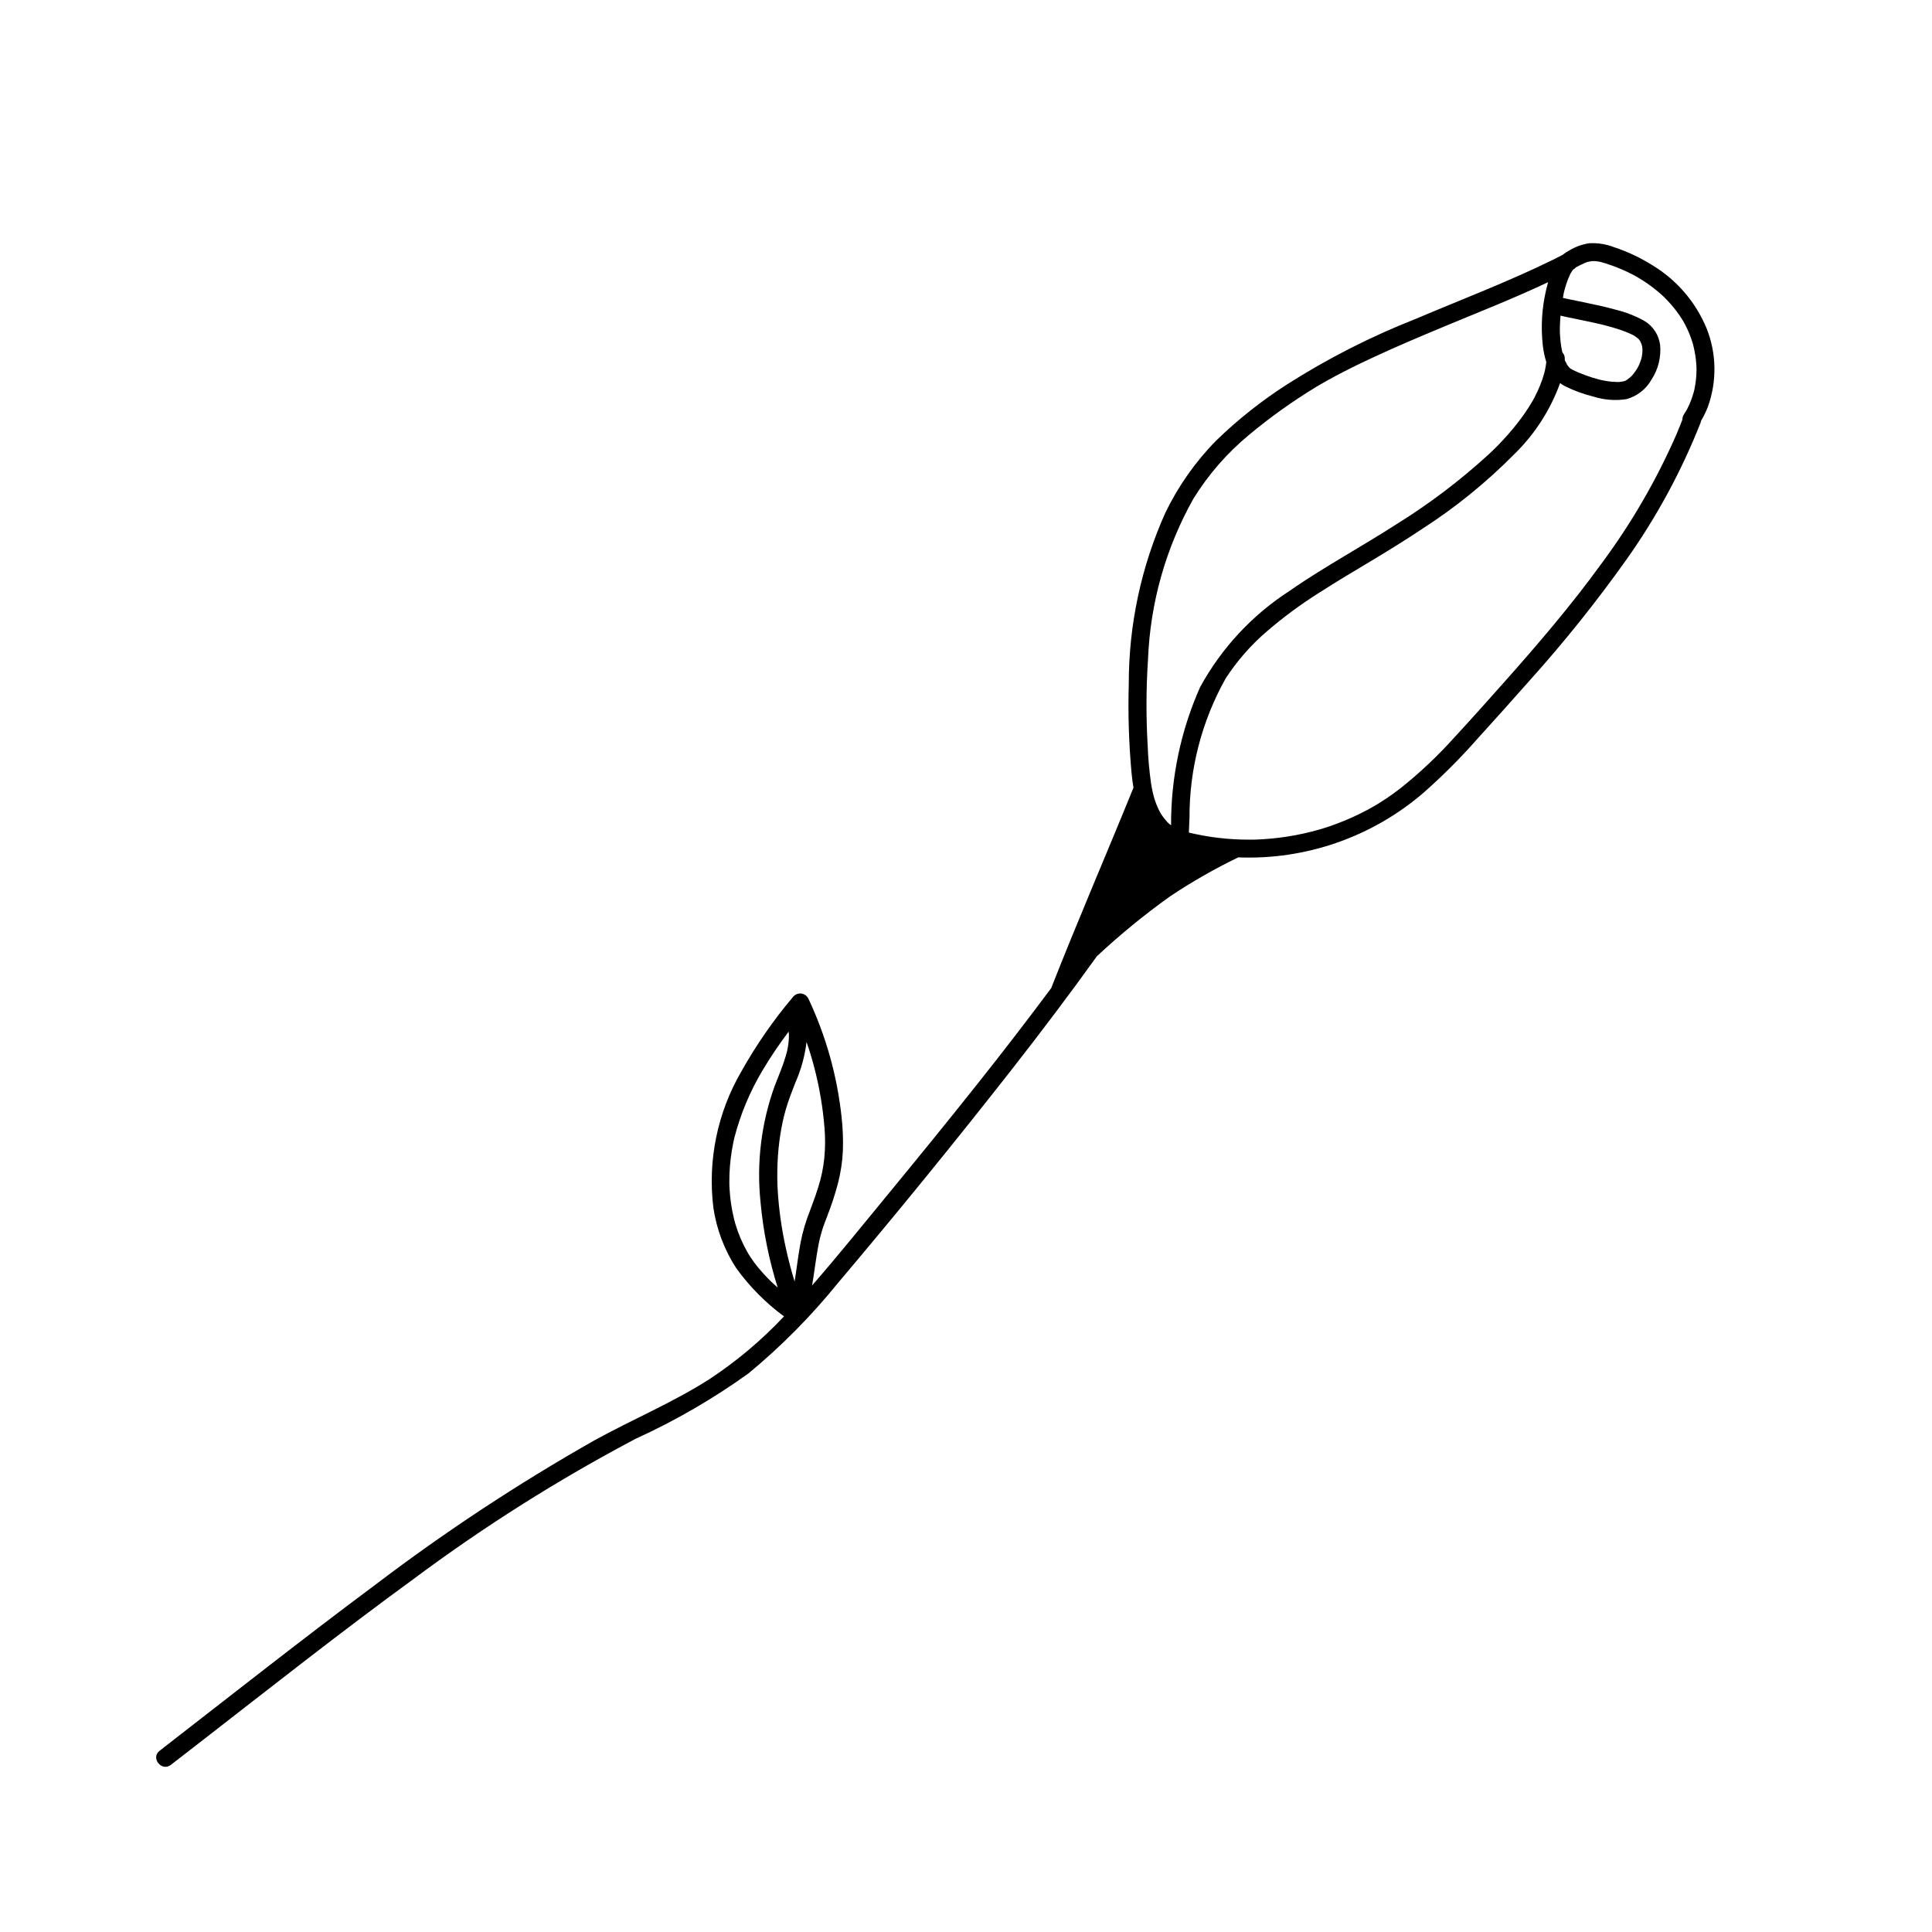 <?xml version="1.0" encoding="UTF-8"?>
<!-- Uploaded to: ICON Repo, www.svgrepo.com, Generator: ICON Repo Mixer Tools -->
<svg fill="#000000" width="800px" height="800px" version="1.1" viewBox="144 144 512 512" xmlns="http://www.w3.org/2000/svg">
 <path d="m596.25 230.98c-2.883-6.949-7.906-12.797-14.348-16.688-3.16-1.992-6.555-3.59-10.102-4.766-2.125-0.828-4.402-1.191-6.676-1.059-1.879 0.297-3.676 0.953-5.301 1.941-0.625 0.328-1.215 0.719-1.766 1.164-0.934 0.484-1.871 0.961-2.816 1.426-11.762 5.746-24.031 10.41-36.074 15.516l0.004-0.004c-11.949 4.703-23.418 10.547-34.238 17.457-6.676 4.297-12.91 9.242-18.609 14.766-5.508 5.598-10.062 12.062-13.48 19.133-6.422 14.289-9.73 29.777-9.707 45.441-0.227 7.805 0.02 15.617 0.723 23.395 0.125 1.336 0.293 2.691 0.527 4.039-6.856 16.887-14.957 35.66-21.805 53.117-6.449 8.656-13.031 17.203-19.754 25.648-7.656 9.648-15.438 19.195-23.262 28.707-6.731 8.18-13.383 16.453-20.348 24.438 0.613-3.582 1.008-7.215 1.699-10.785 0.07-0.355 0.141-0.707 0.219-1.062 0.016-0.066 0.152-0.668 0.164-0.727 0.16-0.645 0.336-1.285 0.531-1.922 0.422-1.375 0.961-2.707 1.469-4.055l-0.008 0.004c1.07-2.738 1.984-5.535 2.742-8.375 0.762-2.906 1.211-5.883 1.344-8.883 0.094-2.957-0.027-5.914-0.355-8.852-1.164-10.855-4.129-21.438-8.777-31.312-0.359-0.766-1.09-1.289-1.93-1.383-0.836-0.094-1.664 0.258-2.18 0.926-5.184 6.133-9.766 12.746-13.688 19.754-6.328 10.879-8.93 23.531-7.406 36.027 0.84 5.719 2.902 11.188 6.043 16.035 3.535 4.906 7.812 9.23 12.68 12.816-5.918 6.305-12.559 11.895-19.781 16.648-9.715 6.219-20.496 10.695-30.582 16.277-20.148 11.426-39.504 24.188-57.945 38.199-19.289 14.352-38.168 29.266-57.168 43.996-2.441 1.895 0.555 5.621 2.984 3.738 2.426-1.883 4.852-3.762 7.277-5.641 18.914-14.664 37.695-29.527 57.043-43.617 18.633-13.895 38.312-26.32 58.867-37.168 10.516-4.789 20.539-10.598 29.922-17.344 8.66-7.16 16.586-15.168 23.656-23.902 15.695-18.559 31.047-37.418 46.059-56.578 7.723-9.871 15.285-19.875 22.594-30.059v0.004c6.117-5.707 12.598-11.012 19.402-15.875 5.773-3.852 11.805-7.301 18.055-10.32 17.93 0.711 35.465-5.402 49.07-17.102 5.059-4.457 9.828-9.227 14.281-14.285 4.617-5.082 9.199-10.195 13.746-15.34h-0.004c9.223-10.246 17.844-21.016 25.824-32.254 7.981-11.254 14.57-23.43 19.629-36.266 0.062-0.16 0.105-0.32 0.129-0.488 0.688-1.156 1.277-2.371 1.766-3.625 2.453-6.766 2.332-14.195-0.34-20.879zm-248.16 252.39c-1.27-1.254-2.461-2.578-3.574-3.969-0.5-0.637-0.98-1.293-1.438-1.969-0.211-0.312-0.414-0.633-0.617-0.949l-0.086-0.133-0.066-0.117-0.227-0.391c-1.332-2.34-2.394-4.816-3.172-7.391l-0.066-0.227c-0.051-0.18-0.102-0.363-0.148-0.547-0.078-0.293-0.152-0.582-0.223-0.879-0.152-0.625-0.289-1.254-0.41-1.883-0.254-1.305-0.445-2.617-0.574-3.941-0.07-0.719-0.125-1.441-0.164-2.164-0.012-0.191-0.02-0.383-0.027-0.57l-0.004-0.113c-0.008-0.289-0.012-0.582-0.012-0.871-0.008-1.379 0.043-2.754 0.152-4.133 0.109-1.375 0.273-2.746 0.492-4.109 0.109-0.68 0.234-1.359 0.371-2.031 0.059-0.301 0.125-0.598 0.191-0.898l0.102-0.445 0.02-0.09 0.016-0.066h-0.004c1.625-6.266 4.141-12.27 7.461-17.824 2.113-3.543 4.418-6.969 6.91-10.258l0.02 0.125c0.016 0.16 0.027 0.32 0.043 0.48l0.012 0.156c0.016 0.664-0.016 1.328-0.086 1.988-0.07 0.684-0.18 1.363-0.316 2.035l-0.09 0.414-0.039 0.152c-0.094 0.359-0.191 0.715-0.293 1.07-0.797 2.715-1.922 5.312-2.938 7.949v-0.004c-3.551 9.816-4.836 20.309-3.769 30.691 0.695 7.731 2.227 15.359 4.562 22.762-0.75-0.66-1.477-1.324-2.008-1.852zm7.731-8.109c-0.453 2.727-0.77 5.477-1.219 8.203l-0.027 0.145c-0.867-2.84-1.625-5.699-2.301-8.766h0.004c-1.125-5.039-1.852-10.156-2.172-15.309-0.082-1.422-0.109-2.152-0.117-3.562-0.008-1.262 0.016-2.523 0.066-3.785h0.004c0.105-2.5 0.348-4.996 0.727-7.469 0.191-1.227 0.418-2.449 0.684-3.664 0.18-0.824 0.176-0.801 0.367-1.547 0.145-0.559 0.297-1.117 0.461-1.672 0.711-2.426 1.637-4.766 2.562-7.117l0.004-0.004c1.473-3.367 2.441-6.934 2.879-10.582 0.809 2.332 1.453 4.453 2.078 6.883 1.348 5.176 2.242 10.461 2.672 15.797 0.23 2.668 0.219 5.352-0.035 8.02-0.27 2.684-0.824 5.336-1.652 7.906-0.855 2.762-1.926 5.441-2.918 8.156v-0.004c-0.945 2.723-1.637 5.523-2.062 8.371zm201.73-247.62c0.402 0.094 0.805 0.199 1.207 0.285 2.379 0.512 4.769 0.969 7.148 1.488 0.699 0.152 1.398 0.312 2.098 0.473l0.043 0.012c0.156 0.039 0.316 0.078 0.477 0.117 0.316 0.078 0.629 0.156 0.945 0.238 1.27 0.328 2.535 0.688 3.777 1.102l-0.004 0.004c1.102 0.355 2.18 0.785 3.227 1.281 0.117 0.055 0.23 0.117 0.348 0.176 0.168 0.102 0.336 0.195 0.5 0.305 0.309 0.199 0.578 0.457 0.875 0.668 0.066 0.082 0.137 0.16 0.203 0.242 0.09 0.113 0.172 0.234 0.254 0.352 0.109 0.23 0.23 0.457 0.324 0.695 0.035 0.09 0.121 0.395 0.105 0.312l0.012 0.047h0.004c0.078 0.328 0.129 0.66 0.16 0.996 0.008 0.09 0.016 0.414 0.02 0.344v0.066c-0.012 0.59-0.078 1.18-0.191 1.762l-0.039 0.195c-0.051 0.133-0.078 0.281-0.121 0.418-0.09 0.293-0.191 0.586-0.301 0.871-0.109 0.289-0.234 0.574-0.363 0.852-0.047 0.102-0.34 0.625-0.32 0.609h-0.004c-0.309 0.516-0.648 1.012-1.02 1.488-0.188 0.234-0.395 0.457-0.59 0.684 0.414-0.469-0.207 0.184-0.332 0.293h-0.004c-0.258 0.227-0.531 0.441-0.812 0.641l-0.047 0.031c-0.055 0.008-0.199 0.062-0.227 0.129l0.051-0.023 0.062-0.027-0.121 0.082 0.008-0.031c-0.094 0.043-0.207 0.109-0.324 0.164l-0.102 0.02c-0.145 0.031-0.289 0.07-0.438 0.098-0.281 0.055-0.566 0.094-0.852 0.117-0.125 0.012-0.254 0.02-0.379 0.027-0.582-0.055-1.172-0.031-1.758-0.09-0.652-0.066-1.305-0.168-1.949-0.289-0.316-0.059-0.629-0.129-0.945-0.195l-0.078-0.016-0.055-0.016-0.379-0.098 0.004 0.004c-1.289-0.34-2.559-0.746-3.805-1.215-1.066-0.398-2.117-0.836-3.141-1.34 0.035-0.02-0.094-0.148-0.289-0.172l0.059 0.039c0.09 0.047 0.184 0.105 0.23 0.129-0.016 0.008-0.055-0.004-0.145-0.066l-0.086-0.059h-0.004c-0.039-0.027-0.086-0.043-0.133-0.051 0.027 0 0.051 0.004 0.078 0.012-0.09-0.059-0.18-0.117-0.266-0.184-0.129-0.102-0.246-0.238-0.383-0.328l0.109 0.074-0.094-0.094c-0.141-0.164-0.273-0.332-0.398-0.508l-0.066-0.098 0.016 0.055-0.023-0.062-0.051-0.082c-0.121-0.172-0.09-0.223-0.031-0.141-0.129-0.262-0.332-0.543-0.434-0.77-0.047-0.105-0.082-0.219-0.125-0.324l0.016-0.152c0.059-0.68-0.18-1.348-0.645-1.844-0.203-0.895-0.359-1.801-0.461-2.715-0.062-0.566-0.113-1.133-0.148-1.699-0.016-0.258-0.027-0.516-0.039-0.773 0-0.121-0.004-0.242-0.008-0.363-0.02-1.391 0.055-2.781 0.168-4.172zm-104.05 134.36c-0.023-0.031-0.391-0.418-0.469-0.508h-0.004c-0.484-0.551-0.926-1.141-1.32-1.762l-0.168-0.281c-0.102-0.184-0.203-0.371-0.301-0.559-0.156-0.301-0.301-0.609-0.438-0.918v0.004c-0.312-0.707-0.586-1.43-0.824-2.168-0.086-0.266-0.141-0.449-0.262-0.922-0.09-0.34-0.172-0.684-0.246-1.027-0.164-0.734-0.305-1.477-0.422-2.223v0.004c-0.484-3.402-0.789-6.828-0.91-10.262-0.434-7.551-0.402-15.125 0.102-22.672 0.582-14.93 4.703-29.508 12.023-42.535 3.961-6.41 8.949-12.133 14.758-16.938 5.547-4.621 11.426-8.828 17.594-12.586l0.039-0.023 0.211-0.125 0.395-0.234c0.297-0.176 0.598-0.352 0.898-0.527 0.578-0.336 1.16-0.664 1.746-0.992 1.289-0.715 2.586-1.41 3.898-2.086 2.789-1.441 5.617-2.801 8.465-4.121 6.051-2.801 12.191-5.398 18.344-7.961 9.23-3.848 18.602-7.508 27.652-11.797-0.188 0.676-0.359 1.359-0.52 2.039v0.004c-1.133 4.828-1.43 9.816-0.875 14.746 0.168 1.484 0.477 2.953 0.922 4.383-0.078 0.645-0.176 1.289-0.309 1.926-0.031 0.152-0.07 0.305-0.098 0.461v0.008l-0.004 0.012c-0.066 0.246-0.129 0.488-0.195 0.734-0.137 0.492-0.289 0.98-0.457 1.461-0.355 1.047-0.77 2.074-1.234 3.078-0.25 0.543-0.516 1.082-0.793 1.617-0.051 0.098-0.25 0.461-0.262 0.492-0.102 0.184-0.203 0.367-0.309 0.547-0.59 1.02-1.227 2.019-1.891 2.992-1.402 2.031-2.926 3.973-4.562 5.82-1.637 1.871-3.371 3.656-5.199 5.348-7.594 6.941-15.82 13.164-24.566 18.582-4.547 2.914-8.652 5.352-13.266 8.117-5.051 3.031-10.098 6.09-14.93 9.461v0.004c-9.902 6.398-18.047 15.172-23.691 25.523-5.109 11.516-7.727 23.984-7.676 36.582-0.289-0.227-0.578-0.461-0.848-0.719zm140.08-119.59c-0.008 0.379-0.023 0.754-0.047 1.129-0.047 0.75-0.129 1.496-0.242 2.242-0.066 0.445-0.148 0.887-0.238 1.328l-0.055 0.25-0.109 0.438c-0.195 0.723-0.422 1.434-0.684 2.137h0.004c-0.289 0.77-0.621 1.523-0.992 2.258l-0.129 0.25c0.047-0.098-0.188 0.336-0.211 0.371-0.191 0.324-0.395 0.645-0.598 0.961-0.289 0.434-0.441 0.941-0.438 1.461-0.48 1.23-0.961 2.457-1.477 3.672-5.32 12.211-12.02 23.773-19.965 34.465-7.953 10.973-16.773 21.289-25.773 31.41-4.438 4.988-8.879 9.977-13.418 14.875-4.32 4.801-9.035 9.234-14.09 13.258-1.199 0.926-2.426 1.816-3.684 2.664-0.617 0.418-1.246 0.82-1.879 1.215l-0.398 0.246-0.074 0.047-0.105 0.062c-0.27 0.16-0.539 0.32-0.812 0.477l-0.004 0.004c-2.379 1.367-4.84 2.59-7.371 3.656-1.301 0.547-2.617 1.055-3.953 1.523-0.668 0.234-1.336 0.457-2.012 0.668-0.828 0.262-0.762 0.242-1.559 0.465l0.008-0.004c-5.336 1.496-10.832 2.352-16.367 2.555l-0.137 0.004-0.184 0.004-0.473 0.008c-0.312 0.004-0.629 0.008-0.941 0.008-0.668 0-1.332-0.008-2-0.023-1.371-0.035-2.742-0.113-4.113-0.23-2.773-0.238-5.531-0.648-8.254-1.23-0.383-0.082-0.766-0.168-1.148-0.254l-0.059-0.012h-0.004l-0.535-0.133c0.047-1.312 0.098-2.621 0.168-3.934v-0.004c-0.039-12.914 3.258-25.621 9.574-36.887 3.016-4.648 6.684-8.844 10.887-12.453 4.328-3.727 8.922-7.129 13.75-10.176 1.215-0.785 2.434-1.559 3.664-2.316 0.652-0.402 1.305-0.805 1.957-1.207l0.871-0.531 0.57-0.344c2.508-1.516 5.027-3.012 7.535-4.523 4.316-2.602 8.602-5.262 12.797-8.055l0.004-0.004c8.895-5.715 17.129-12.398 24.551-19.926 5.379-5.262 9.5-11.676 12.051-18.754 0.441 0.336 0.914 0.633 1.41 0.879 2.375 1.172 4.875 2.078 7.449 2.711 2.816 0.887 5.801 1.117 8.723 0.668 2.84-0.777 5.246-2.664 6.68-5.238 1.738-2.676 2.531-5.856 2.254-9.031-0.309-2.695-1.863-5.09-4.195-6.473-2.289-1.277-4.738-2.246-7.281-2.883-2.93-0.816-5.91-1.461-8.891-2.074-1.23-0.254-2.465-0.5-3.695-0.758-0.566-0.121-1.133-0.242-1.695-0.371l-0.016-0.004c0.07-0.375 0.117-0.754 0.199-1.125 0.02-0.082 0.035-0.168 0.055-0.25l0.016-0.078 0.02-0.078 0.023-0.109-0.004 0.027c0.047-0.184 0.094-0.367 0.141-0.551 0.121-0.453 0.254-0.906 0.398-1.355h0.004c0.266-0.852 0.586-1.688 0.961-2.496 0.082-0.18 0.176-0.352 0.262-0.527l0.047-0.078v-0.004c0.164-0.281 0.348-0.551 0.547-0.809l0.012-0.016c0.27-0.16 0.508-0.363 0.711-0.605 0.766-0.438 1.559-0.832 2.367-1.18 0.148-0.062 0.297-0.121 0.449-0.176 0.004 0 0.328-0.102 0.422-0.133 0.355-0.09 0.715-0.148 1.078-0.203l0.004-0.004c0.75-0.023 1.504 0.047 2.238 0.215 0.586 0.137 1.574 0.457 2.297 0.699v0.004c1.59 0.535 3.148 1.16 4.668 1.871 0.445 0.207 0.887 0.426 1.324 0.648 0.219 0.113 0.438 0.227 0.652 0.34l0.121 0.066c0.703 0.391 1.395 0.801 2.07 1.234h0.004c1.445 0.918 2.828 1.93 4.137 3.031 0.371 0.312 0.738 0.633 1.098 0.961l0.355 0.332 0.129 0.117 0.125 0.129c0.57 0.574 1.129 1.16 1.664 1.77l0.004-0.004c1.121 1.285 2.137 2.652 3.039 4.094l0.094 0.145 0.094 0.168c0.098 0.172 0.195 0.34 0.289 0.508 0.184 0.332 0.359 0.668 0.527 1.004 0.34 0.68 0.648 1.371 0.93 2.074 0.289 0.715 0.543 1.445 0.77 2.184l0.105 0.363c0.039 0.148 0.078 0.293 0.117 0.441 0.094 0.367 0.18 0.738 0.258 1.109l-0.004 0.008c0.324 1.531 0.52 3.086 0.582 4.648l0.008 0.488c0 0.191-0.004 0.379-0.008 0.566z"/>
</svg>
